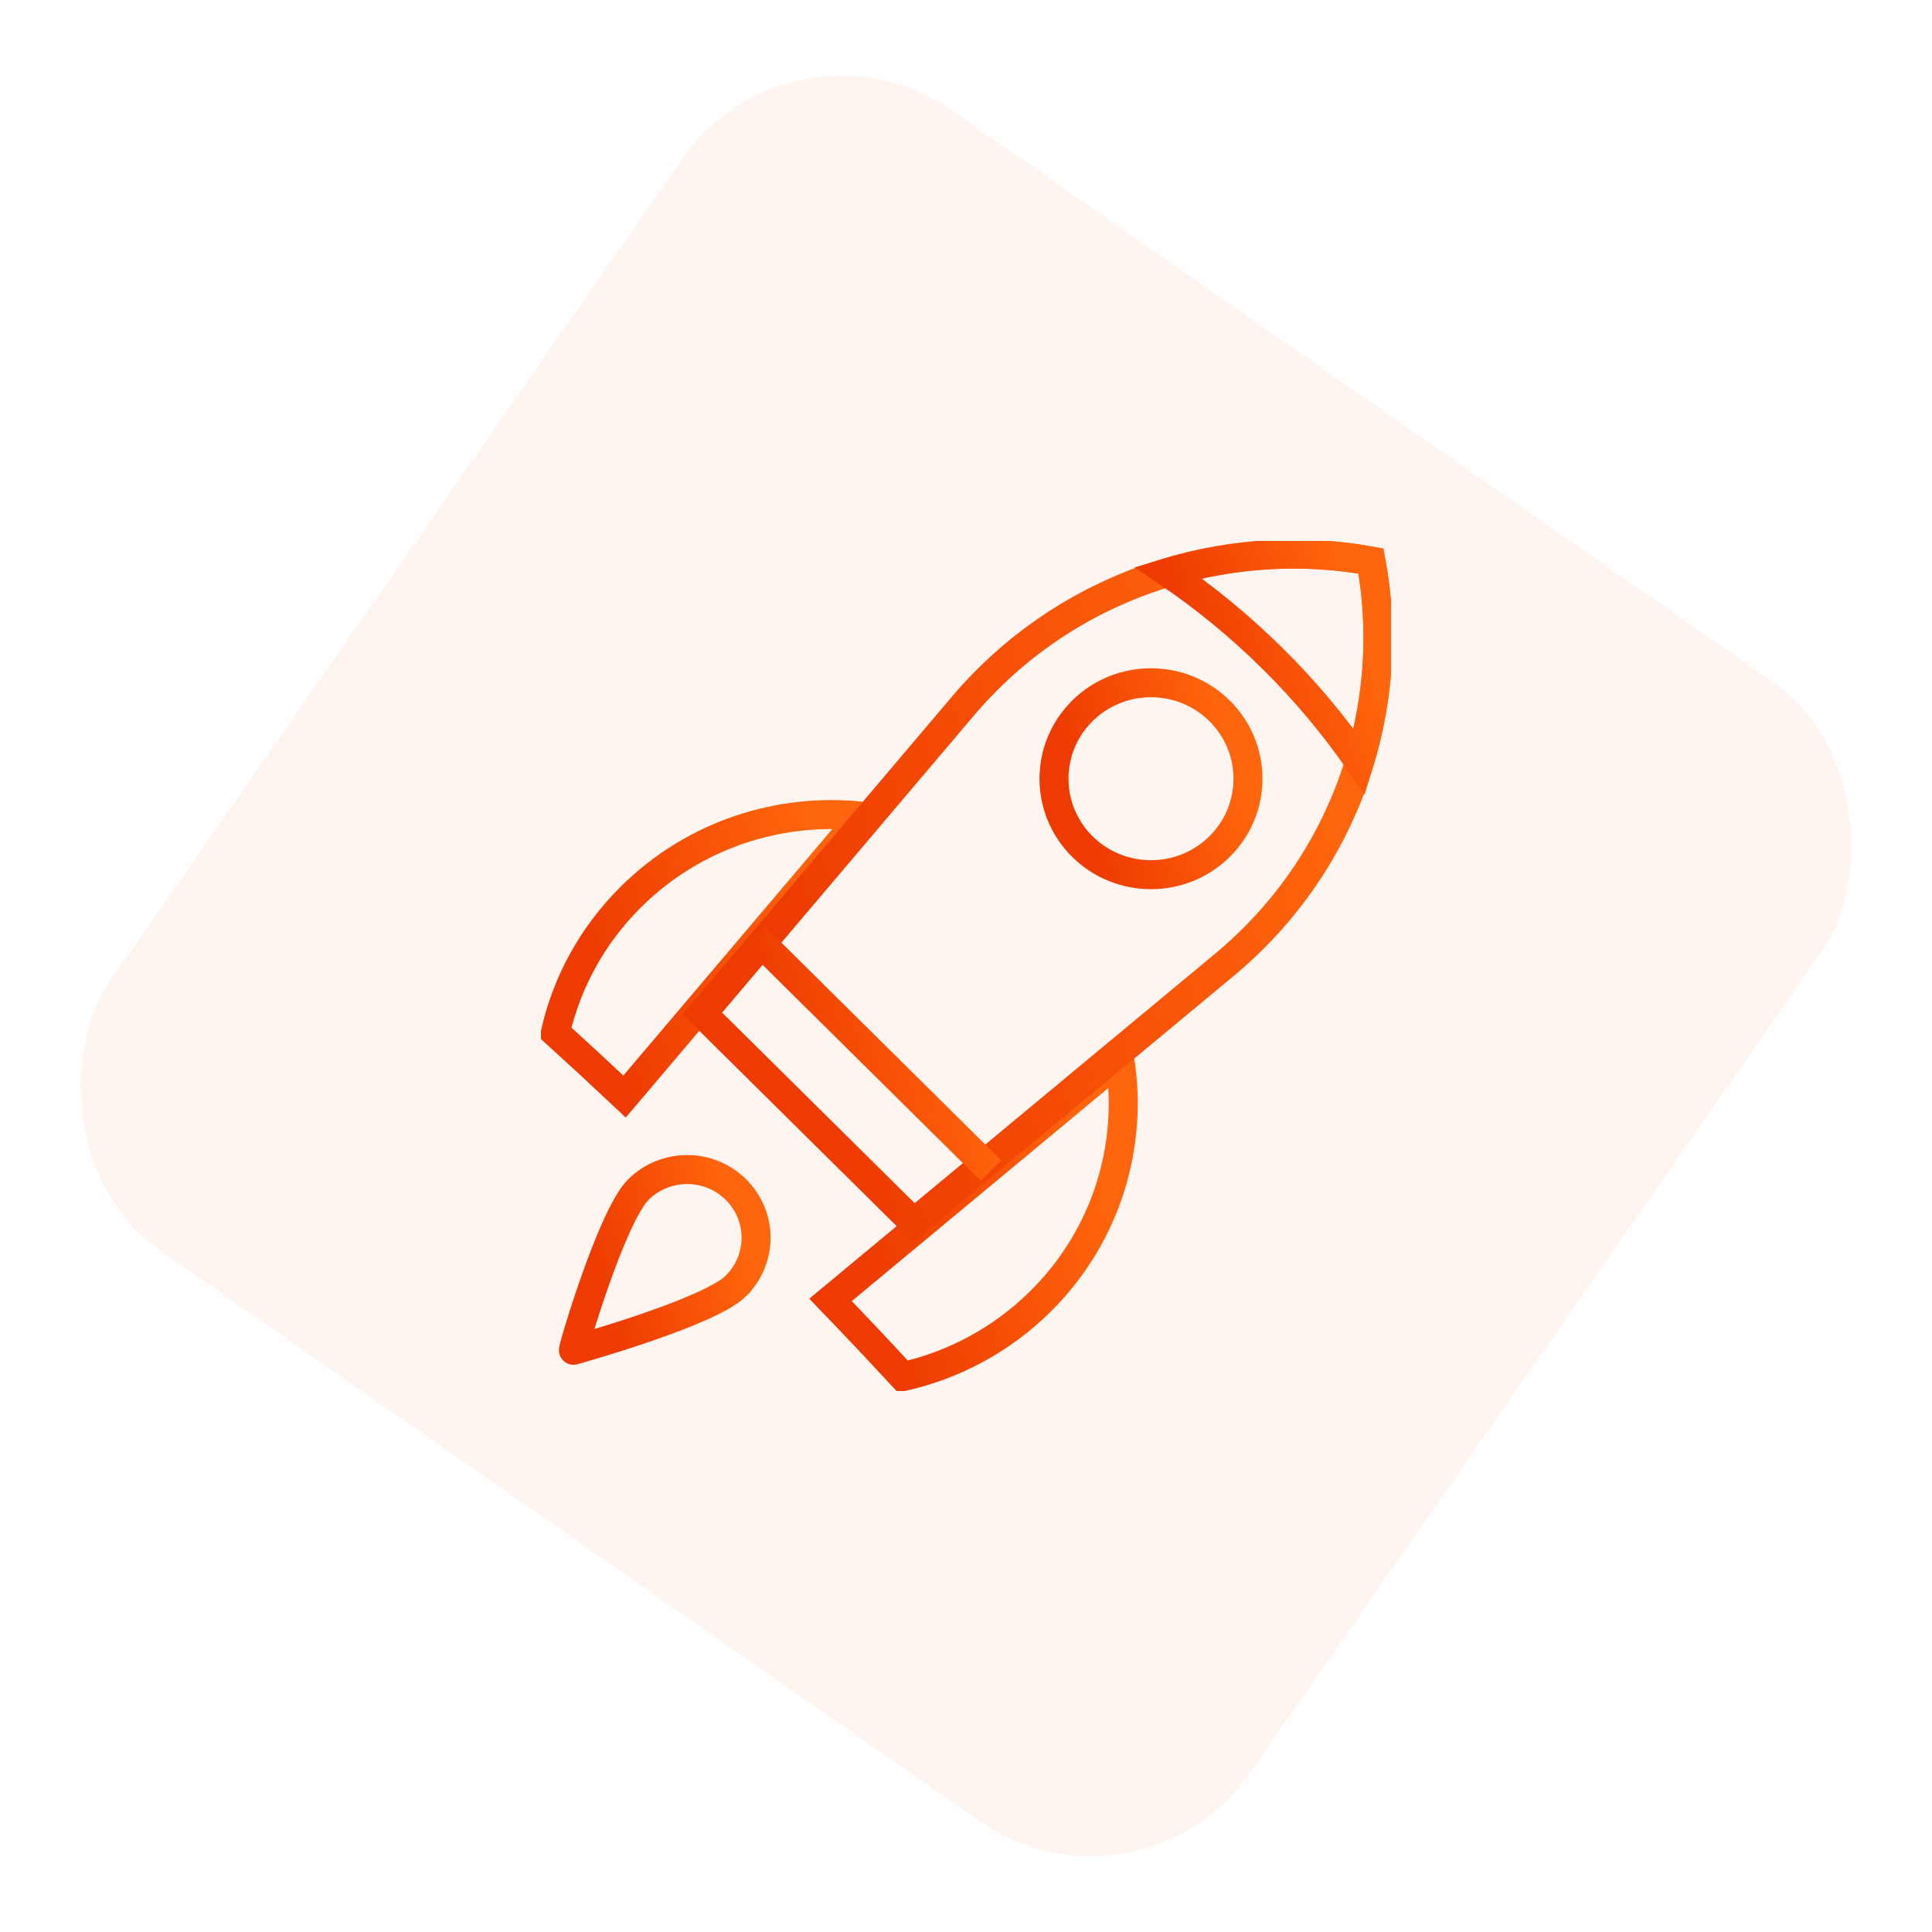 <svg width="100" height="100" viewBox="0 0 100 100" fill="none" xmlns="http://www.w3.org/2000/svg">
<rect opacity="0.06" x="41.041" width="71.837" height="71.837" rx="10" transform="rotate(34.841 41.041 0)" fill="#F1571E"/>
<g clip-path="url(#clip0_31_11626)">
<path d="M44.627 42.246C40.363 41.789 35.941 43.177 32.672 46.409C30.642 48.416 29.336 50.867 28.746 53.446C29.933 54.522 31.131 55.629 32.328 56.756L44.627 42.246Z" stroke="url(#paint0_linear_31_11626)" stroke-width="1.5"/>
<path d="M57.962 54.847L42.988 67.282C44.267 68.609 45.518 69.935 46.736 71.252C49.34 70.666 51.816 69.374 53.847 67.367C57.291 63.958 58.66 59.274 57.962 54.847Z" stroke="url(#paint1_linear_31_11626)" stroke-width="1.5"/>
<path d="M36.355 52.457L47.298 63.288L63.355 49.956C69.73 44.663 72.358 36.597 70.961 29.036C63.321 27.655 55.171 30.254 49.825 36.566L36.355 52.457Z" stroke="url(#paint2_linear_31_11626)" stroke-width="1.5"/>
<path d="M38.089 66.564C36.696 67.942 29.683 69.891 29.683 69.891C29.588 69.983 31.653 62.95 33.046 61.569C34.439 60.191 36.696 60.191 38.089 61.569C39.482 62.946 39.482 65.183 38.089 66.561V66.564Z" stroke="url(#paint3_linear_31_11626)" stroke-width="1.5"/>
<path d="M65.868 34.082C67.578 35.778 69.079 37.578 70.361 39.437C71.386 36.076 71.602 32.505 70.961 29.039C67.46 28.406 63.854 28.619 60.457 29.635C62.336 30.904 64.154 32.39 65.864 34.082H65.868Z" stroke="url(#paint4_linear_31_11626)" stroke-width="1.5"/>
<path d="M63.125 43.82C61.165 45.759 57.988 45.759 56.025 43.82C54.065 41.88 54.065 38.733 56.025 36.793C57.984 34.854 61.162 34.854 63.125 36.793C65.085 38.733 65.085 41.88 63.125 43.82Z" stroke="url(#paint5_linear_31_11626)" stroke-width="1.5"/>
<path d="M39.088 48.504L51.292 60.587" stroke="url(#paint6_linear_31_11626)" stroke-width="1.5"/>
</g>
<defs>
<linearGradient id="paint0_linear_31_11626" x1="42.431" y1="44.604" x2="29.983" y2="48.413" gradientUnits="userSpaceOnUse">
<stop stop-color="#FF650C"/>
<stop offset="1" stop-color="#EE3B01"/>
</linearGradient>
<linearGradient id="paint1_linear_31_11626" x1="56.044" y1="57.593" x2="43.877" y2="60.753" gradientUnits="userSpaceOnUse">
<stop stop-color="#FF650C"/>
<stop offset="1" stop-color="#EE3B01"/>
</linearGradient>
<linearGradient id="paint2_linear_31_11626" x1="66.49" y1="34.469" x2="38.752" y2="42.35" gradientUnits="userSpaceOnUse">
<stop stop-color="#FF650C"/>
<stop offset="1" stop-color="#EE3B01"/>
</linearGradient>
<linearGradient id="paint3_linear_31_11626" x1="37.826" y1="62.102" x2="30.328" y2="64.232" gradientUnits="userSpaceOnUse">
<stop stop-color="#FF650C"/>
<stop offset="1" stop-color="#EE3B01"/>
</linearGradient>
<linearGradient id="paint4_linear_31_11626" x1="69.821" y1="30.482" x2="61.202" y2="32.931" gradientUnits="userSpaceOnUse">
<stop stop-color="#FF650C"/>
<stop offset="1" stop-color="#EE3B01"/>
</linearGradient>
<linearGradient id="paint5_linear_31_11626" x1="63.207" y1="37.002" x2="55.243" y2="39.265" gradientUnits="userSpaceOnUse">
<stop stop-color="#FF650C"/>
<stop offset="1" stop-color="#EE3B01"/>
</linearGradient>
<linearGradient id="paint6_linear_31_11626" x1="49.605" y1="50.527" x2="39.924" y2="53.276" gradientUnits="userSpaceOnUse">
<stop stop-color="#FF650C"/>
<stop offset="1" stop-color="#EE3B01"/>
</linearGradient>
<clipPath id="clip0_31_11626">
<rect width="44" height="44" fill="white" transform="translate(28 28)"/>
</clipPath>
</defs>
</svg>
